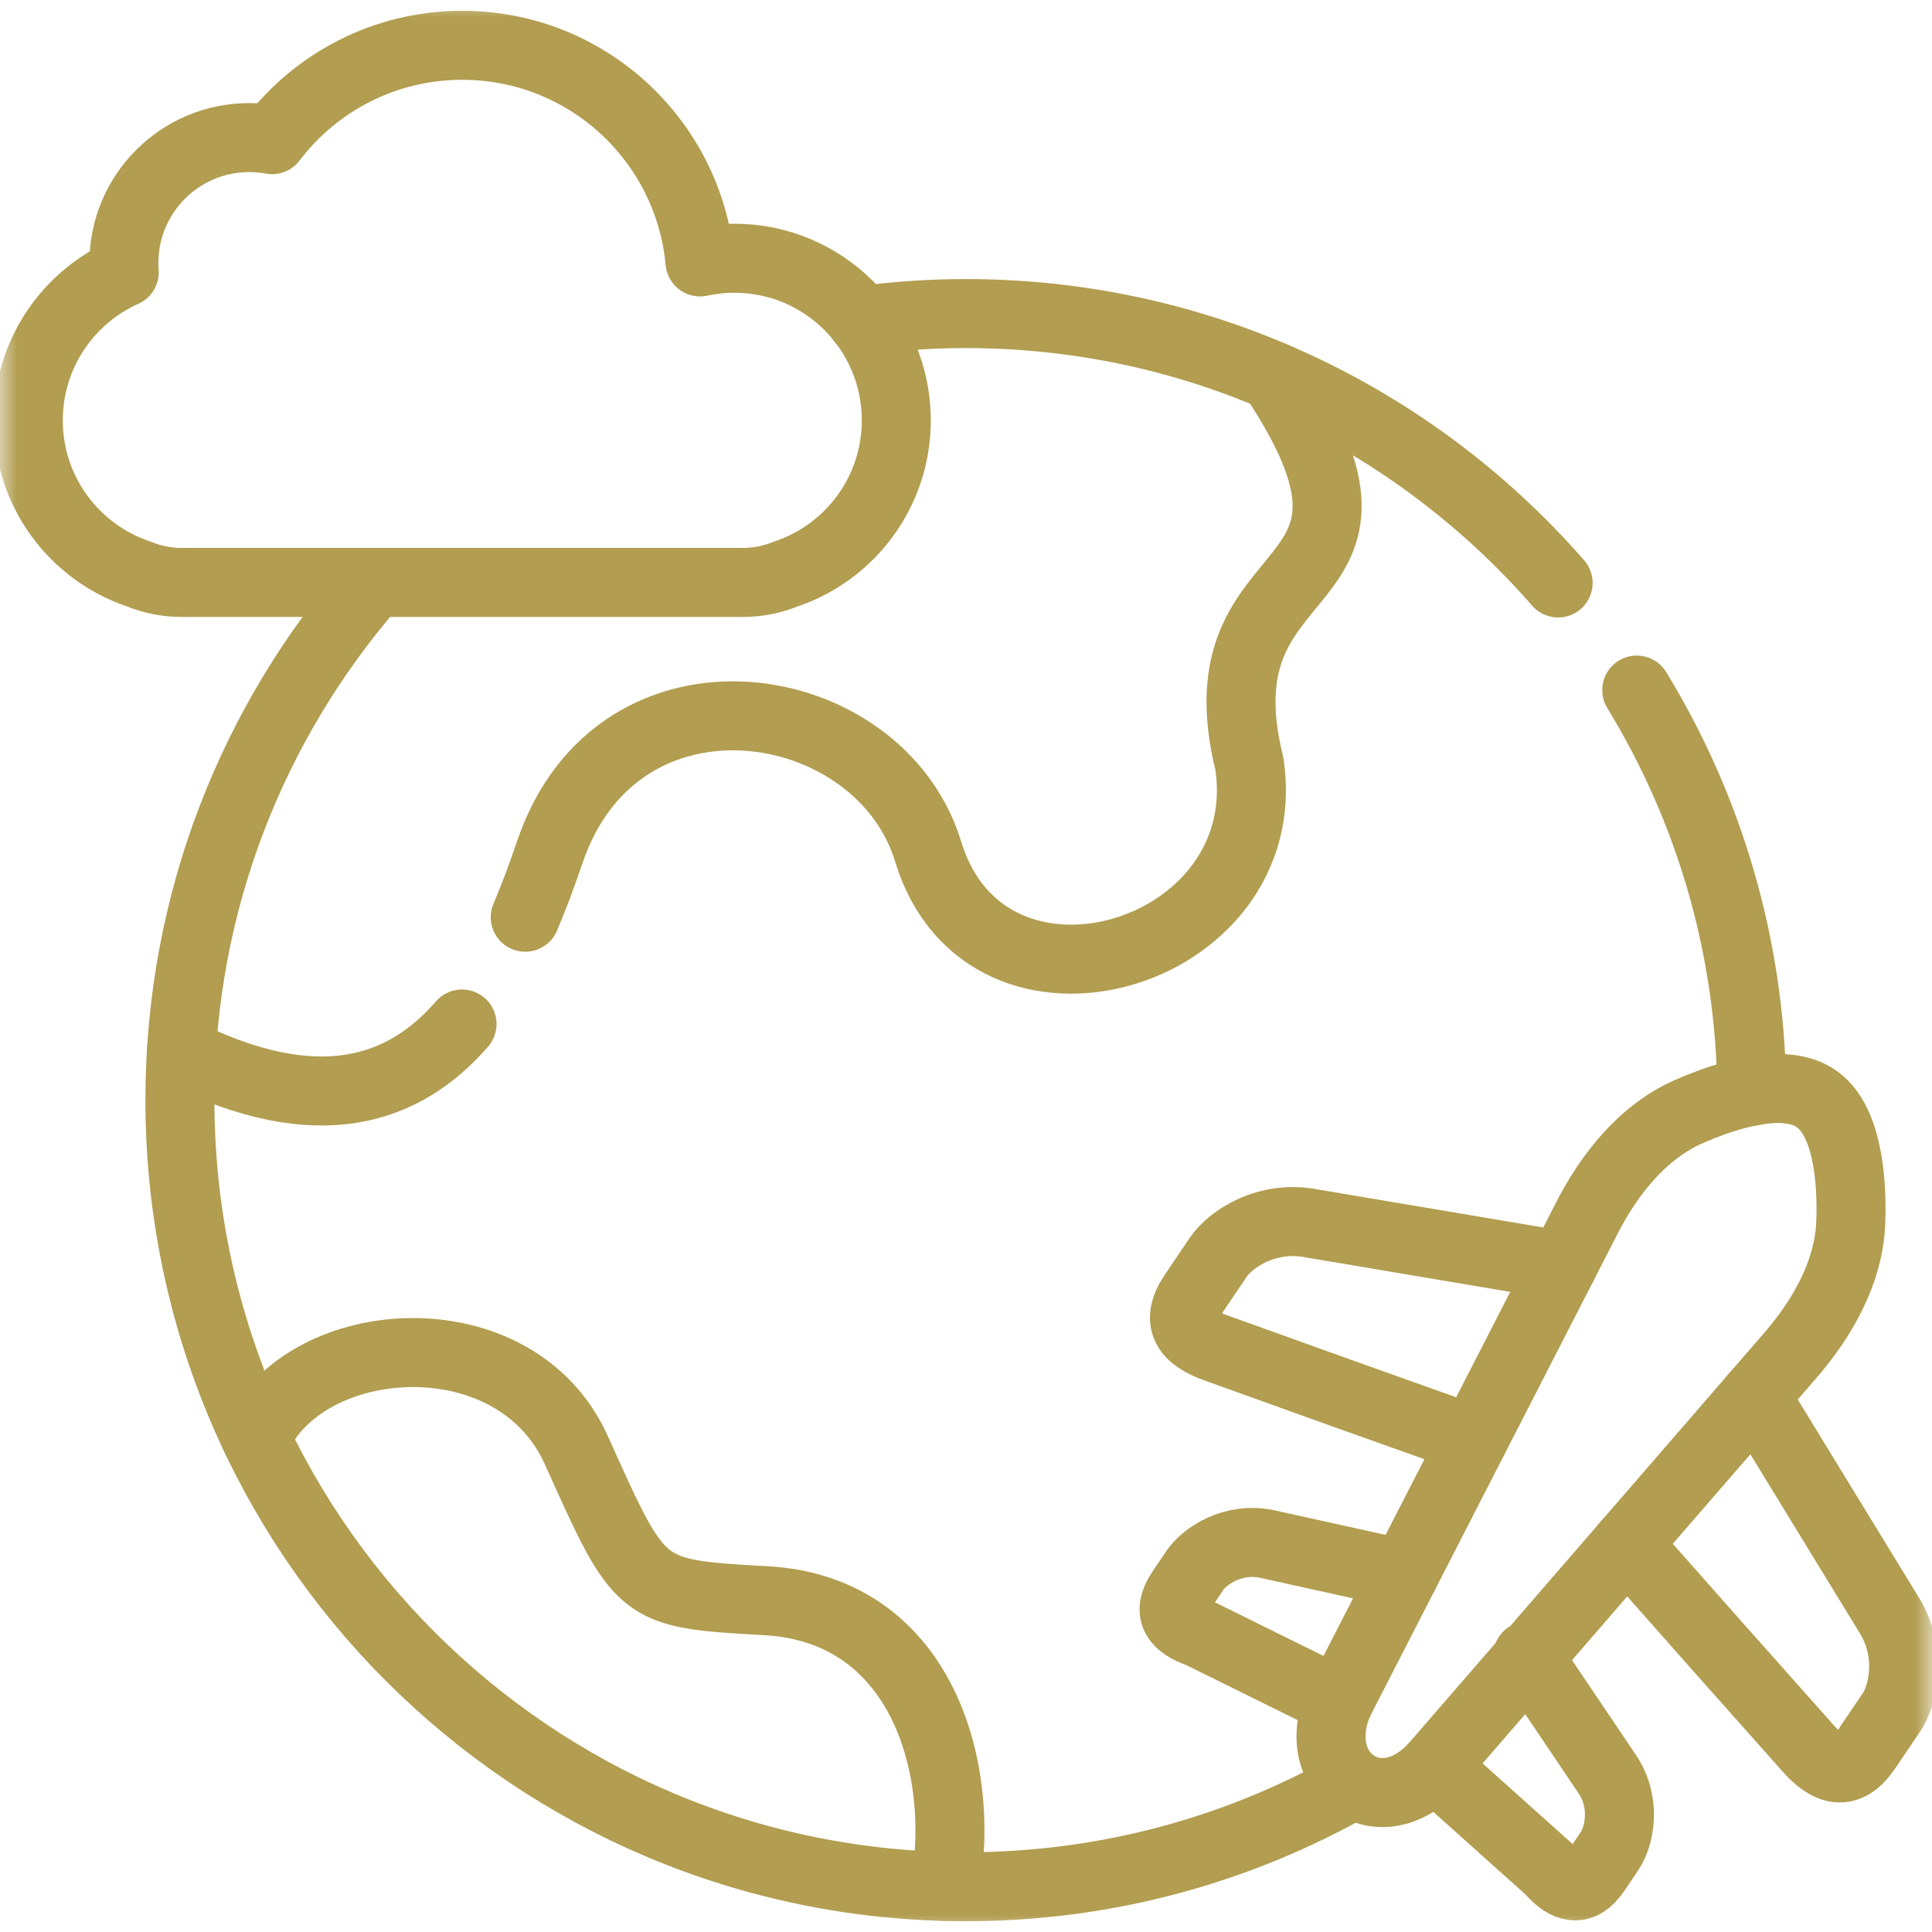 <svg width="56" height="56" viewBox="0 0 56 56" fill="none" xmlns="http://www.w3.org/2000/svg">
<g clip-path="url(#clip0_10343_3889)">
<mask id="mask0_10343_3889" style="mask-type:luminance" maskUnits="userSpaceOnUse" x="0" y="0" width="56" height="56">
<path d="M0 3.8147e-06H56V56H0V3.8147e-06Z" fill="white"/>
</mask>
<g mask="url(#mask0_10343_3889)">
<path d="M15.224 26.586C15.493 25.956 15.728 25.31 15.941 24.684C17.932 18.85 25.494 20.059 26.903 24.684C28.597 30.242 37.051 27.735 36.215 22.143C34.64 15.788 41.388 17.609 36.904 10.9M5.254 30.505C9.237 32.486 11.726 31.599 13.392 29.681" stroke="#B29D50" stroke-width="2" stroke-miterlimit="10" stroke-linecap="round" stroke-linejoin="round"/>
<path d="M7.422 41.691C8.84 38.539 14.931 38.1 16.703 42.029C18.572 46.175 18.519 46.194 22.198 46.397C26.695 46.645 27.997 51.2 27.399 54.678" stroke="#B29D50" stroke-width="2" stroke-miterlimit="10" stroke-linecap="round" stroke-linejoin="round"/>
<path d="M44.278 47.998L46.582 51.417C47.149 52.253 46.942 53.228 46.654 53.654L46.26 54.239C45.837 54.866 45.402 54.754 44.919 54.199L41.572 51.2" stroke="#B29D50" stroke-width="2" stroke-miterlimit="10" stroke-linecap="round" stroke-linejoin="round"/>
<path d="M51.982 39.185C53.115 37.834 53.604 36.55 53.645 35.447C53.695 34.124 53.526 32.432 52.63 31.837C51.744 31.229 50.112 31.702 48.904 32.241C47.899 32.693 46.887 33.626 46.061 35.18L38.803 49.33C37.891 51.426 39.971 52.936 41.574 51.201L51.982 39.185Z" stroke="#B29D50" stroke-width="2" stroke-miterlimit="10" stroke-linecap="round" stroke-linejoin="round"/>
<path d="M45.288 36.687L38.002 35.458C36.734 35.217 35.682 35.897 35.312 36.442L34.592 37.507C34.05 38.313 34.392 38.773 35.281 39.083L38.935 40.396L42.699 41.737" stroke="#B29D50" stroke-width="2" stroke-miterlimit="10" stroke-linecap="round" stroke-linejoin="round"/>
<path d="M50.873 40.462L54.731 46.77C55.429 47.857 55.191 49.088 54.825 49.633L54.104 50.699C53.559 51.504 53.002 51.36 52.385 50.648L49.805 47.747L47.156 44.752" stroke="#B29D50" stroke-width="2" stroke-miterlimit="10" stroke-linecap="round" stroke-linejoin="round"/>
<path d="M40.699 45.632L36.732 44.755C35.745 44.545 34.919 45.097 34.631 45.523L34.236 46.109C33.81 46.738 34.077 47.099 34.772 47.34L38.801 49.33" stroke="#B29D50" stroke-width="2" stroke-miterlimit="10" stroke-linecap="round" stroke-linejoin="round"/>
<path d="M47.442 20.002C49.515 23.396 50.73 27.372 50.777 31.63M24.982 9.29C25.968 9.158 26.977 9.089 27.997 9.089C34.846 9.089 40.986 12.113 45.163 16.897M39.258 51.711C35.938 53.603 32.093 54.688 27.997 54.688C15.413 54.688 5.215 44.479 5.215 31.887C5.215 26.14 7.341 20.892 10.848 16.882" stroke="#B29D50" stroke-width="2" stroke-miterlimit="10" stroke-linecap="round" stroke-linejoin="round"/>
<path d="M13.398 1.313C11.15 1.313 9.152 2.384 7.887 4.048C7.671 4.007 7.449 3.988 7.224 3.988C5.217 3.988 3.591 5.615 3.591 7.62C3.591 7.714 3.595 7.805 3.601 7.893C1.963 8.626 0.82 10.271 0.82 12.185C0.82 14.256 2.16 16.014 4.02 16.637C4.402 16.794 4.822 16.882 5.26 16.882H21.537C21.975 16.882 22.394 16.794 22.78 16.637C24.639 16.014 25.98 14.256 25.98 12.185C25.98 9.591 23.879 7.485 21.286 7.485C20.945 7.485 20.613 7.523 20.29 7.592C19.965 4.07 17.006 1.313 13.398 1.313Z" stroke="#B29D50" stroke-width="2" stroke-miterlimit="10" stroke-linecap="round" stroke-linejoin="round"/>
</g>
</g>
<defs>
<clipPath id="clip0_10343_3889">
<rect width="56" height="56" fill="white"/>
</clipPath>
</defs>
</svg>

